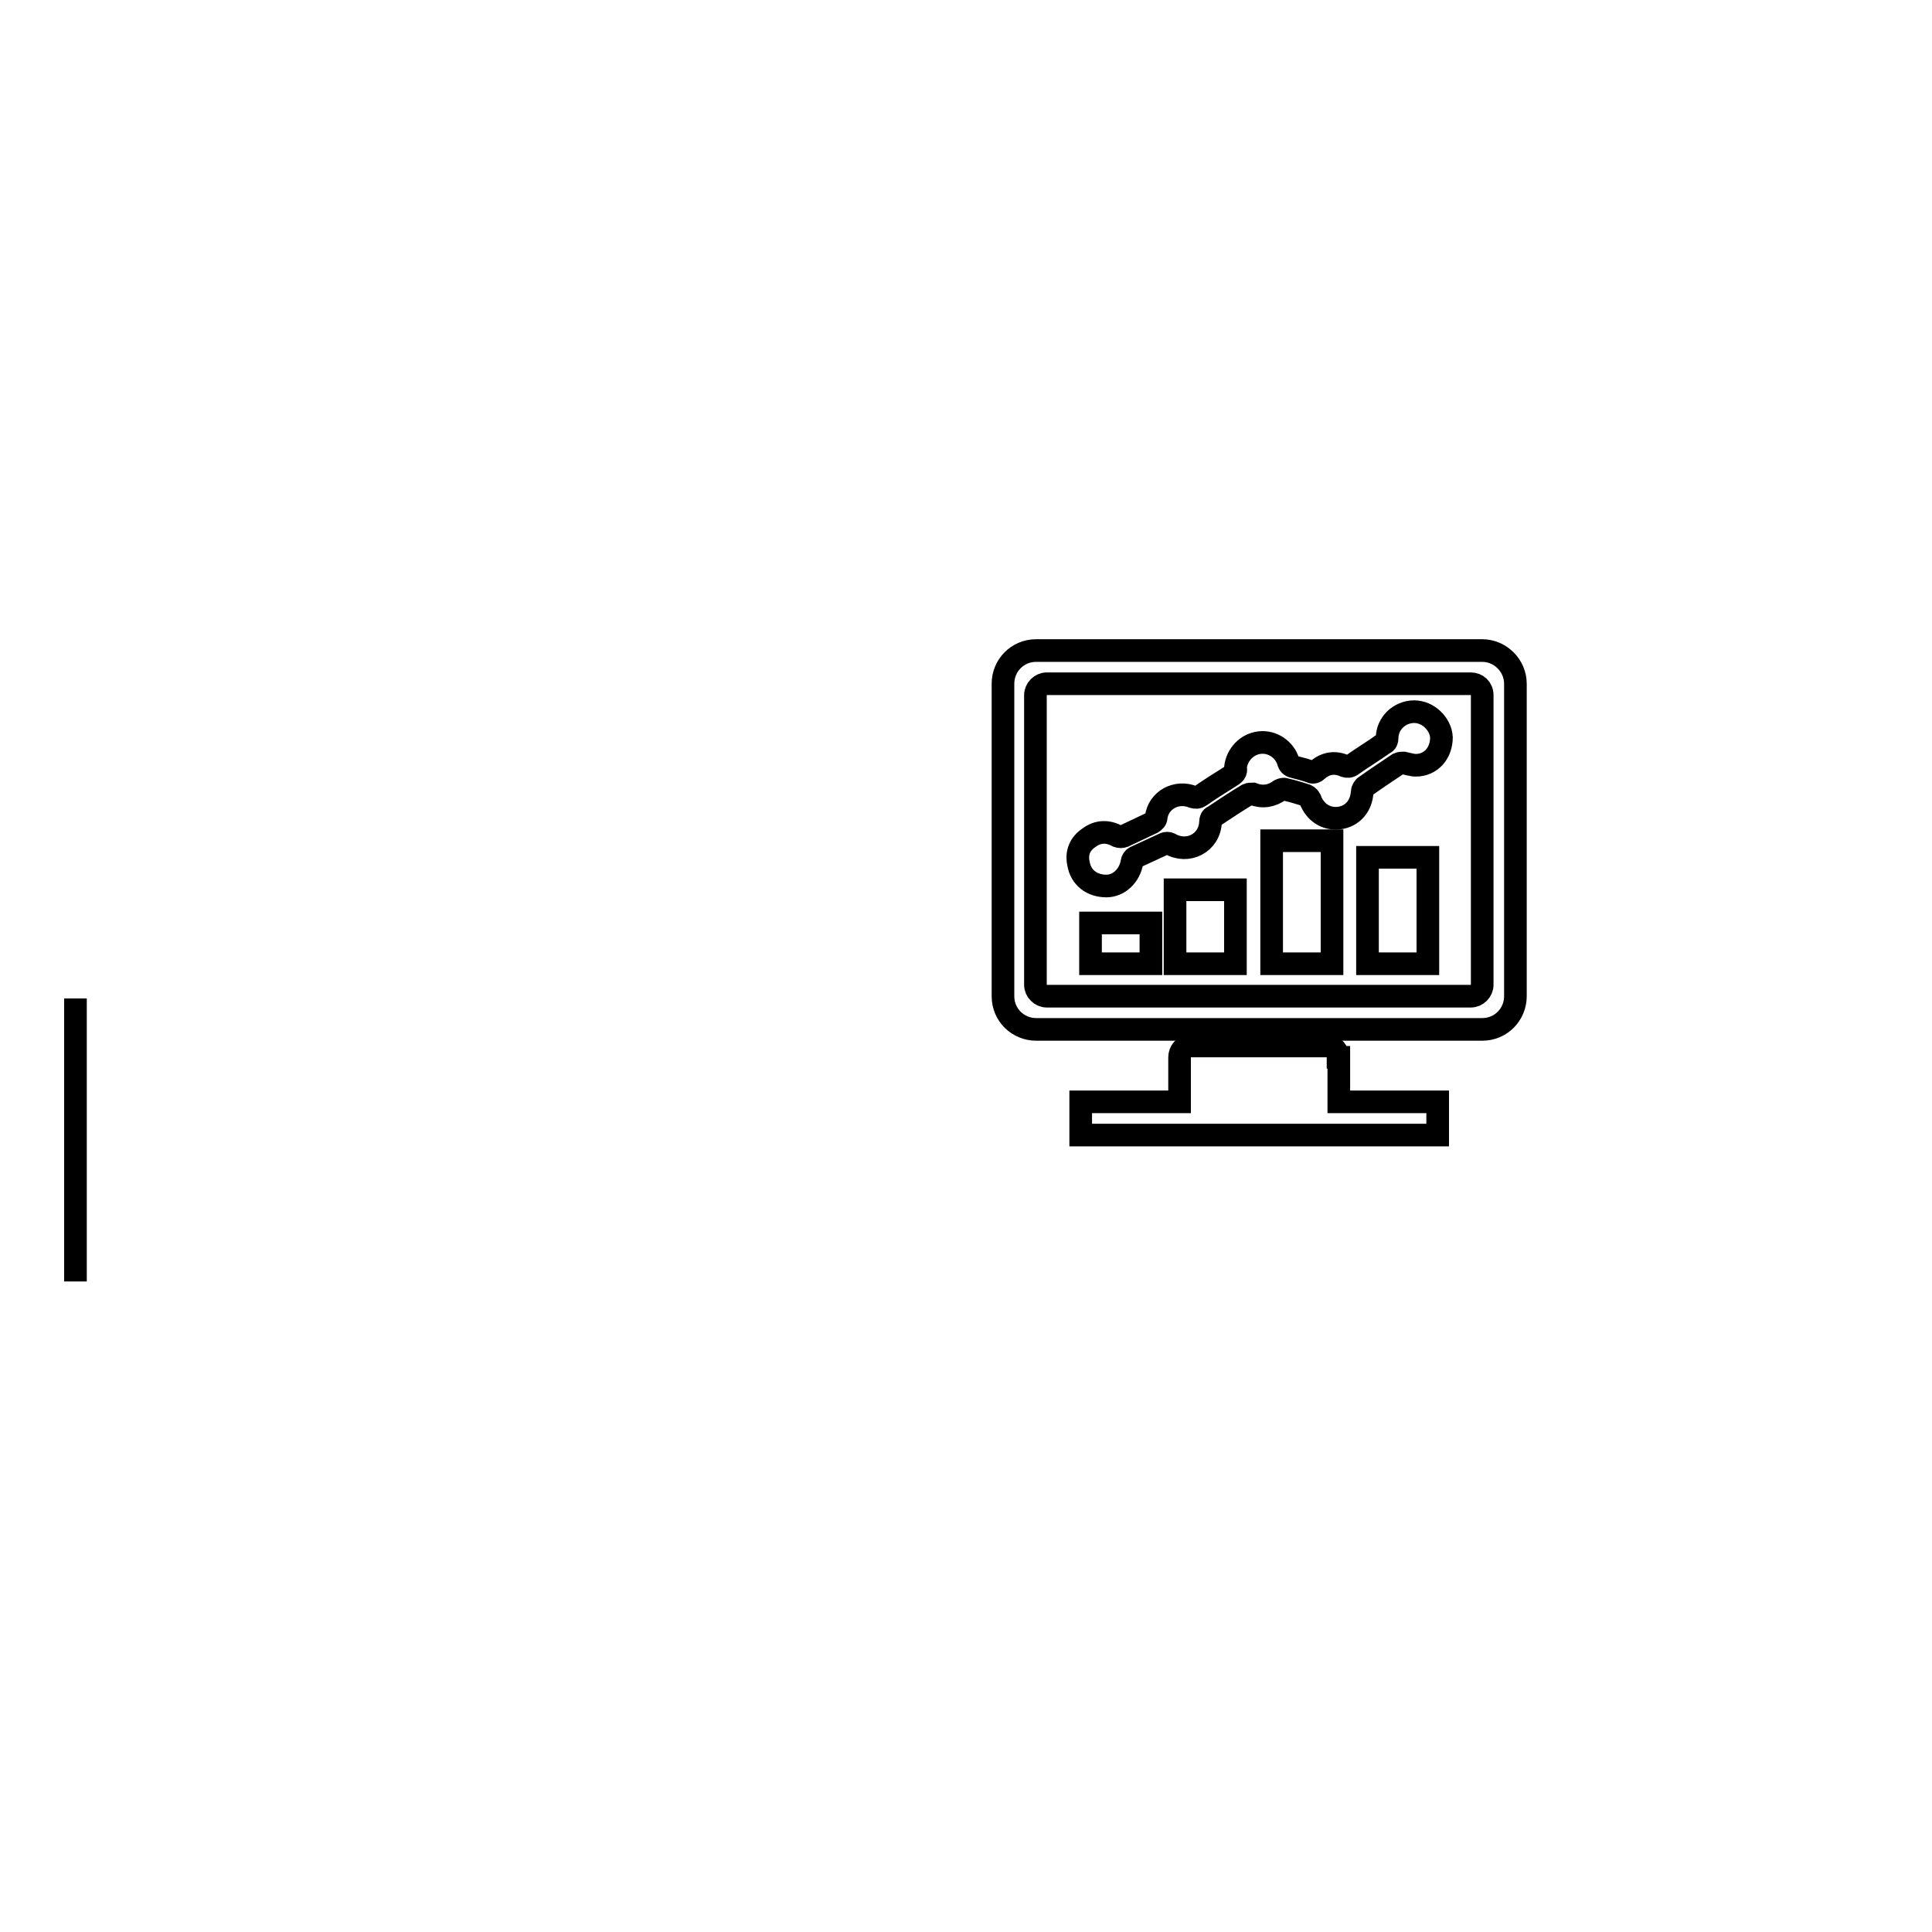 <?xml version="1.0" encoding="utf-8"?>
<!-- Svg Vector Icons : http://www.onlinewebfonts.com/icon -->
<!DOCTYPE svg PUBLIC "-//W3C//DTD SVG 1.1//EN" "http://www.w3.org/Graphics/SVG/1.1/DTD/svg11.dtd">
<svg version="1.1" xmlns="http://www.w3.org/2000/svg" xmlns:xlink="http://www.w3.org/1999/xlink" x="0px" y="0px" viewBox="0 0 256 256" enable-background="new 0 0 256 256" xml:space="preserve">
<g><g><path stroke-width="3" fill-opacity="0" stroke="#000000"  d="M246,104.6"/><path stroke-width="3" fill-opacity="0" stroke="#000000"  d="M10,132.3v37.5V132.3z"/><path stroke-width="3" fill-opacity="0" stroke="#000000"  d="M187.4,94.3c-2,0-3.6,1.6-3.6,3.5c0,0.3-0.1,0.6-0.4,0.7c-1.4,1-2.9,1.9-4.3,2.9c-0.3,0.2-0.6,0.2-0.9,0.1c-1.3-0.6-2.6-0.4-3.7,0.6c-0.2,0.2-0.5,0.3-0.7,0.2c-0.8-0.3-1.6-0.5-2.4-0.7c-0.4-0.1-0.6-0.3-0.7-0.7c-0.5-1.6-2.1-2.7-3.8-2.5c-1.7,0.2-3,1.6-3.2,3.3c0.2,0.6-0.2,0.9-0.7,1.2c-1.3,0.8-2.7,1.7-4,2.6c-0.3,0.2-0.5,0.2-0.9,0.1c-2.2-0.9-4.6,0.4-4.9,2.7c0,0.3-0.2,0.5-0.5,0.7c-1.3,0.6-2.5,1.2-3.8,1.8c-0.3,0.1-0.5,0.1-0.8,0c-1.3-0.7-2.6-0.7-3.8,0.2c-1.2,0.8-1.7,2-1.4,3.4c0.3,1.9,1.8,3,3.7,3c1.7,0,3.1-1.4,3.4-3.2c0-0.2,0.2-0.5,0.4-0.6c1.3-0.6,2.6-1.2,3.9-1.8c0.2-0.1,0.5-0.1,0.7,0c2.4,1.4,5.3-0.1,5.4-2.9c0-0.3,0.1-0.6,0.4-0.7c1.5-1,3-2,4.5-2.9c0.2-0.1,0.5-0.1,0.7-0.1c1.3,0.5,2.5,0.3,3.6-0.5c0.2-0.1,0.5-0.2,0.7-0.1c0.9,0.2,1.9,0.5,2.8,0.8c0.2,0.1,0.4,0.3,0.5,0.5c0.6,1.7,2.1,2.7,3.8,2.5c1.8-0.2,3-1.6,3.1-3.5c0-0.2,0.2-0.6,0.4-0.7c1.4-1,2.9-2,4.4-3c0.2-0.1,0.5-0.1,0.7-0.1c0.5,0.1,1.1,0.3,1.6,0.3c2,0,3.4-1.6,3.4-3.7C190.9,95.9,189.2,94.3,187.4,94.3z"/><path stroke-width="3" fill-opacity="0" stroke="#000000"  d="M155.7,117.9h8v9.8h-8V117.9L155.7,117.9z"/><path stroke-width="3" fill-opacity="0" stroke="#000000"  d="M177.3,140.1c0-0.8-0.6-1.5-1.3-1.5h-18.4c-0.7,0-1.3,0.7-1.3,1.5v5.9h-13.1v4.4h47.3V146h-13.1V140.1z"/><path stroke-width="3" fill-opacity="0" stroke="#000000"  d="M144.5,122.3h8v5.4h-8V122.3z"/><path stroke-width="3" fill-opacity="0" stroke="#000000"  d="M168.5,111.4h8v16.3h-8V111.4z"/><path stroke-width="3" fill-opacity="0" stroke="#000000"  d="M181.2,113.6h8v14.1h-8V113.6L181.2,113.6z"/><path stroke-width="3" fill-opacity="0" stroke="#000000"  d="M196.4,86.2h-59.1c-2.5,0-4.4,2-4.4,4.4V132c0,2.5,2,4.4,4.4,4.4h59.1c2.5,0,4.4-2,4.4-4.4V90.6C200.8,88.2,198.8,86.2,196.4,86.2z M196.4,130.5c0,0.8-0.7,1.5-1.5,1.5h-56.2c-0.8,0-1.5-0.7-1.5-1.5V92.1c0-0.8,0.7-1.5,1.5-1.5h56.2c0.8,0,1.5,0.6,1.5,1.5L196.4,130.5L196.4,130.5z"/></g></g>
</svg>